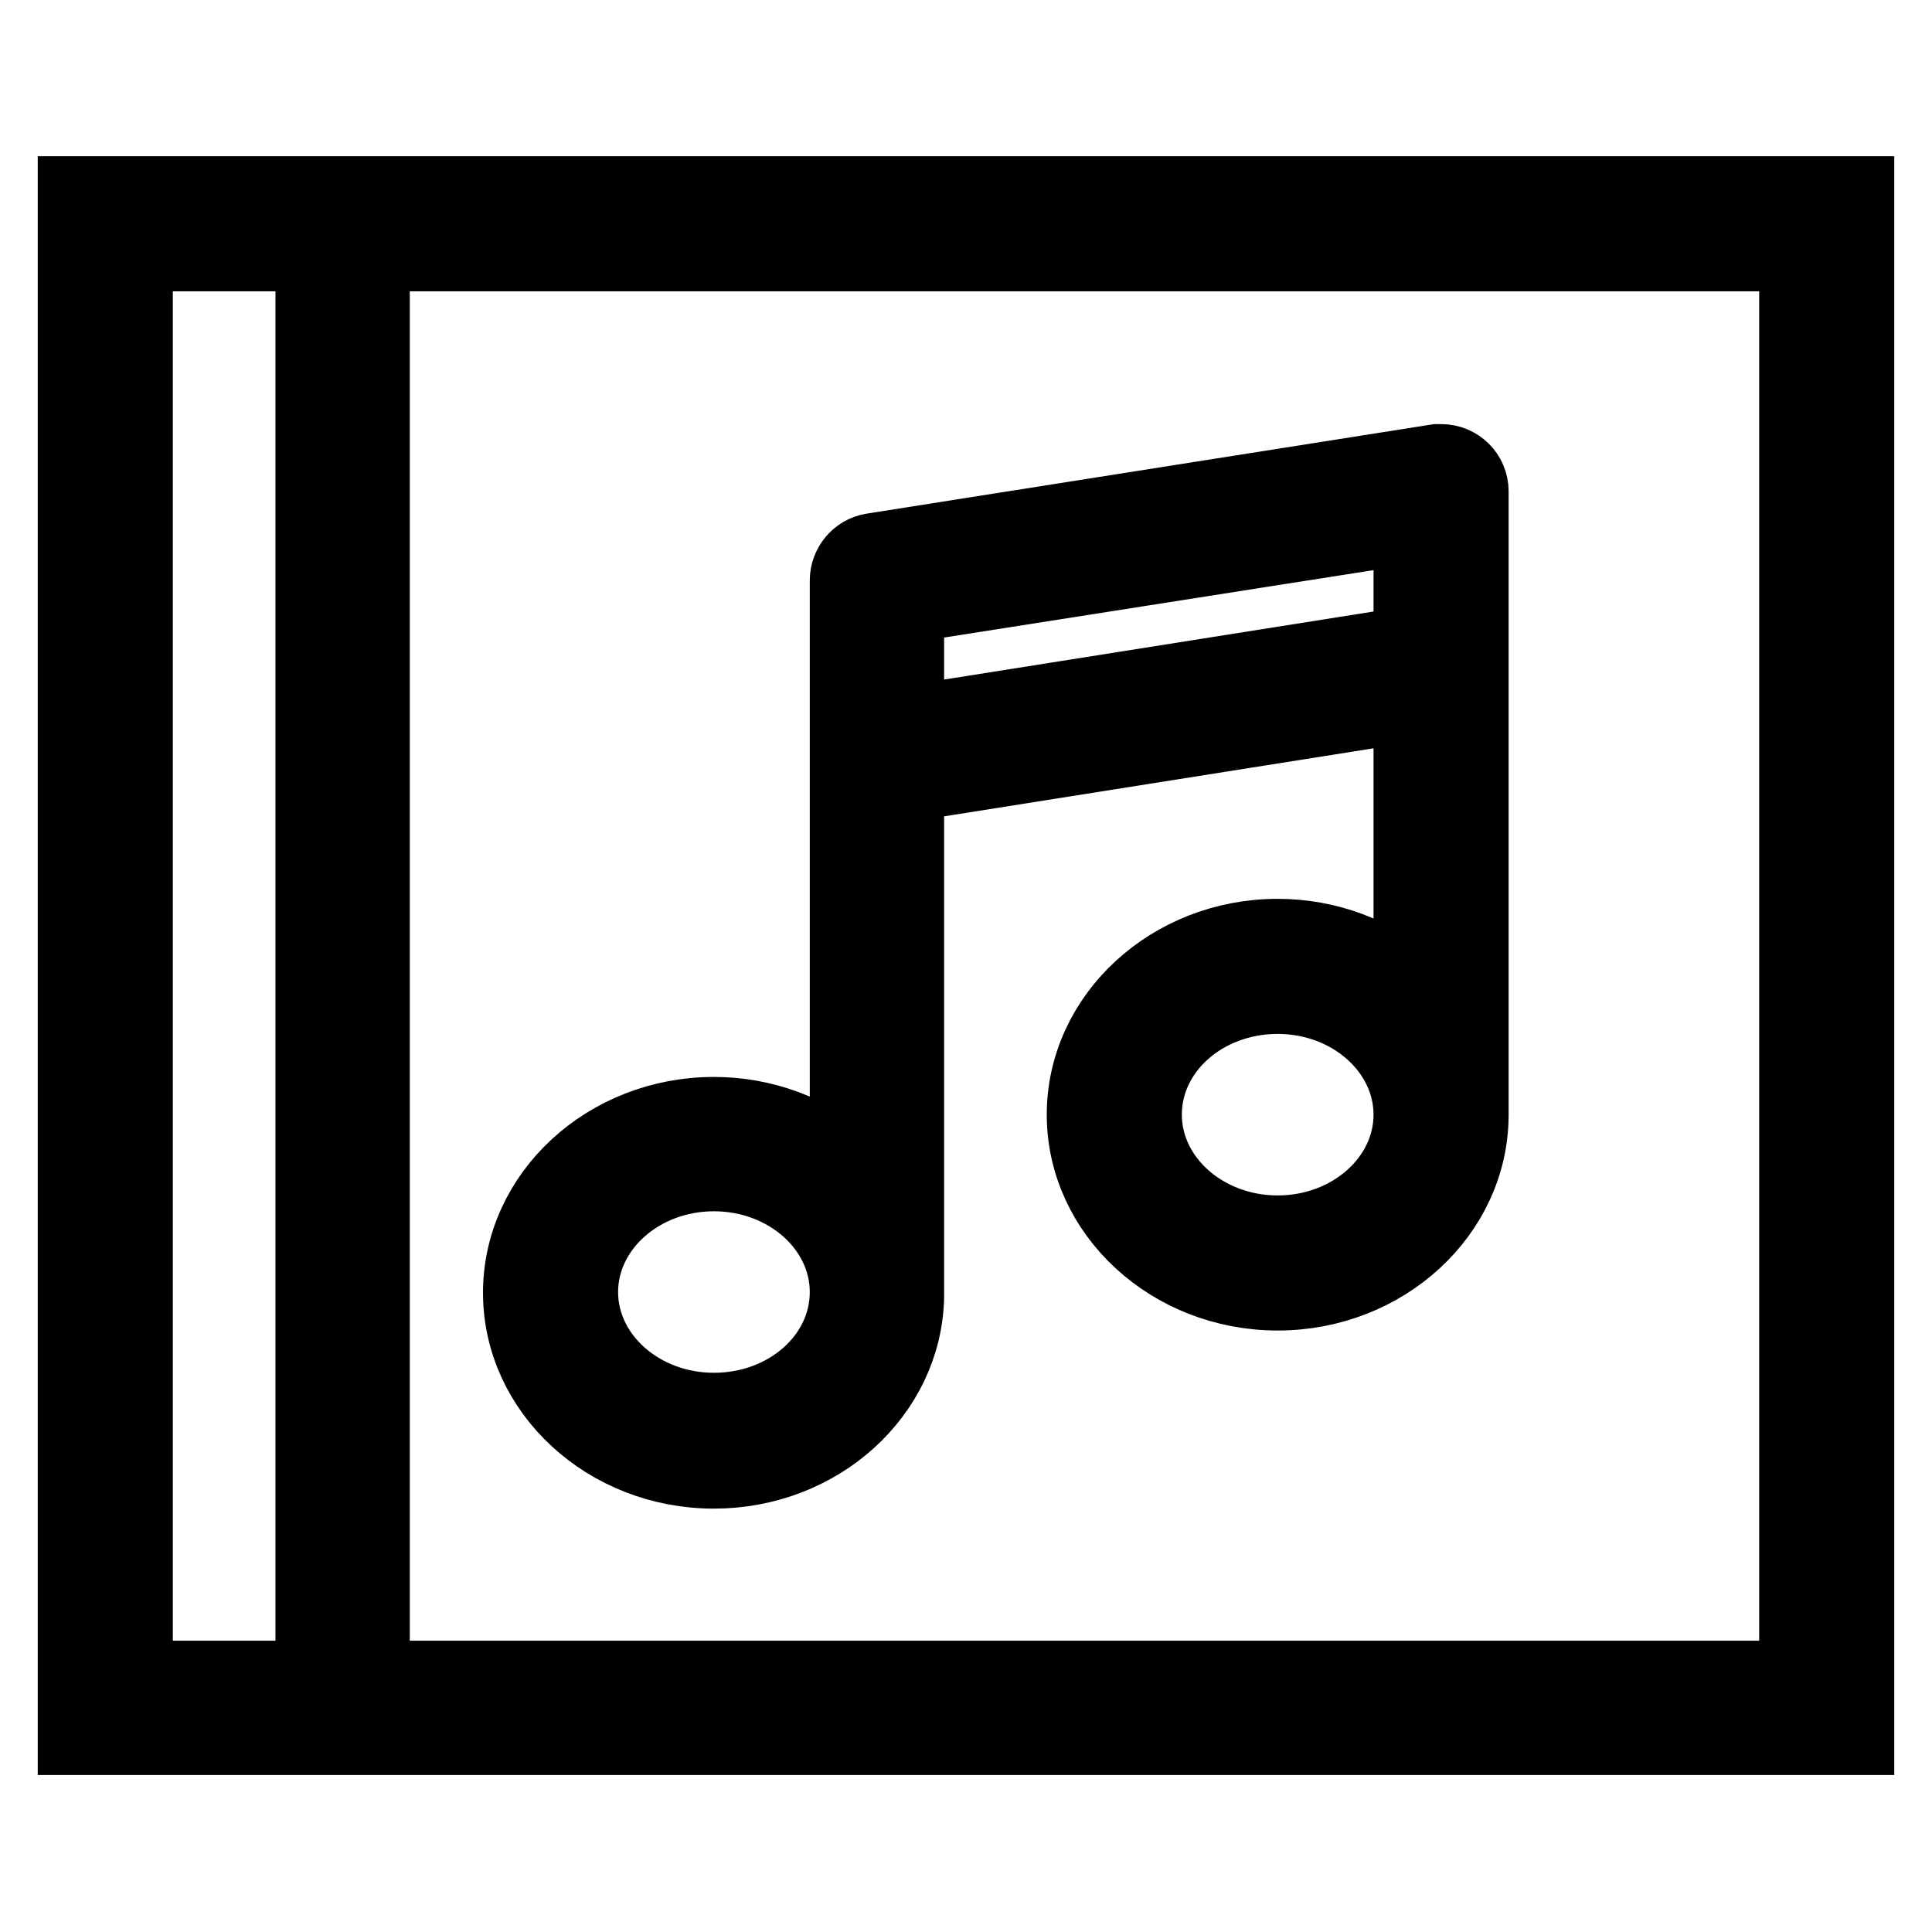 <?xml version="1.0" encoding="utf-8"?>
<!-- Svg Vector Icons : http://www.onlinewebfonts.com/icon -->
<!DOCTYPE svg PUBLIC "-//W3C//DTD SVG 1.1//EN" "http://www.w3.org/Graphics/SVG/1.1/DTD/svg11.dtd">
<svg version="1.1" xmlns="http://www.w3.org/2000/svg" xmlns:xlink="http://www.w3.org/1999/xlink" x="0px" y="0px" viewBox="0 0 256 256" enable-background="new 0 0 256 256" xml:space="preserve">
<g> <path stroke-width="10" fill-opacity="0" stroke="#000000"  d="M49.3,25.7H10v204.5h236V25.7H49.3z M41.5,222.4H17.9V33.6h23.6V222.4L41.5,222.4z M238.1,222.4H49.3V33.6 h188.8V222.4L238.1,222.4z"/> <path stroke-width="10" fill-opacity="0" stroke="#000000"  d="M94.6,194.9c13.9,0,25.2-10.3,25.5-23c0-0.1,0-0.1,0-0.2v-67.8L187,93.3v37.4c-4.9-4.3-11.2-6.6-17.7-6.6 c-14.1,0-25.6,10.6-25.6,23.6c0,13,11.5,23.6,25.6,23.6s25.6-10.6,25.6-23.6V65.1c0-2.2-1.8-3.9-3.9-3.9c-0.2,0-0.4,0-0.6,0 L115.6,73c-1.9,0.3-3.3,2-3.3,3.9v77.4c-4.9-4.3-11.2-6.6-17.7-6.6c-14.1,0-25.6,10.6-25.6,23.6S80.5,194.9,94.6,194.9z  M169.3,163.4c-9.8,0-17.7-7.1-17.7-15.7c0-8.7,7.9-15.7,17.7-15.7c9.8,0,17.7,7.1,17.7,15.7C187,156.3,179.1,163.4,169.3,163.4z  M120.1,80.2L187,69.7v15.6l-66.9,10.6V80.2z M94.6,155.5c9.8,0,17.7,7.1,17.7,15.7c0,8.7-7.9,15.7-17.7,15.7 c-9.8,0-17.7-7.1-17.7-15.7C76.9,162.6,84.8,155.5,94.6,155.5z"/></g>
</svg>